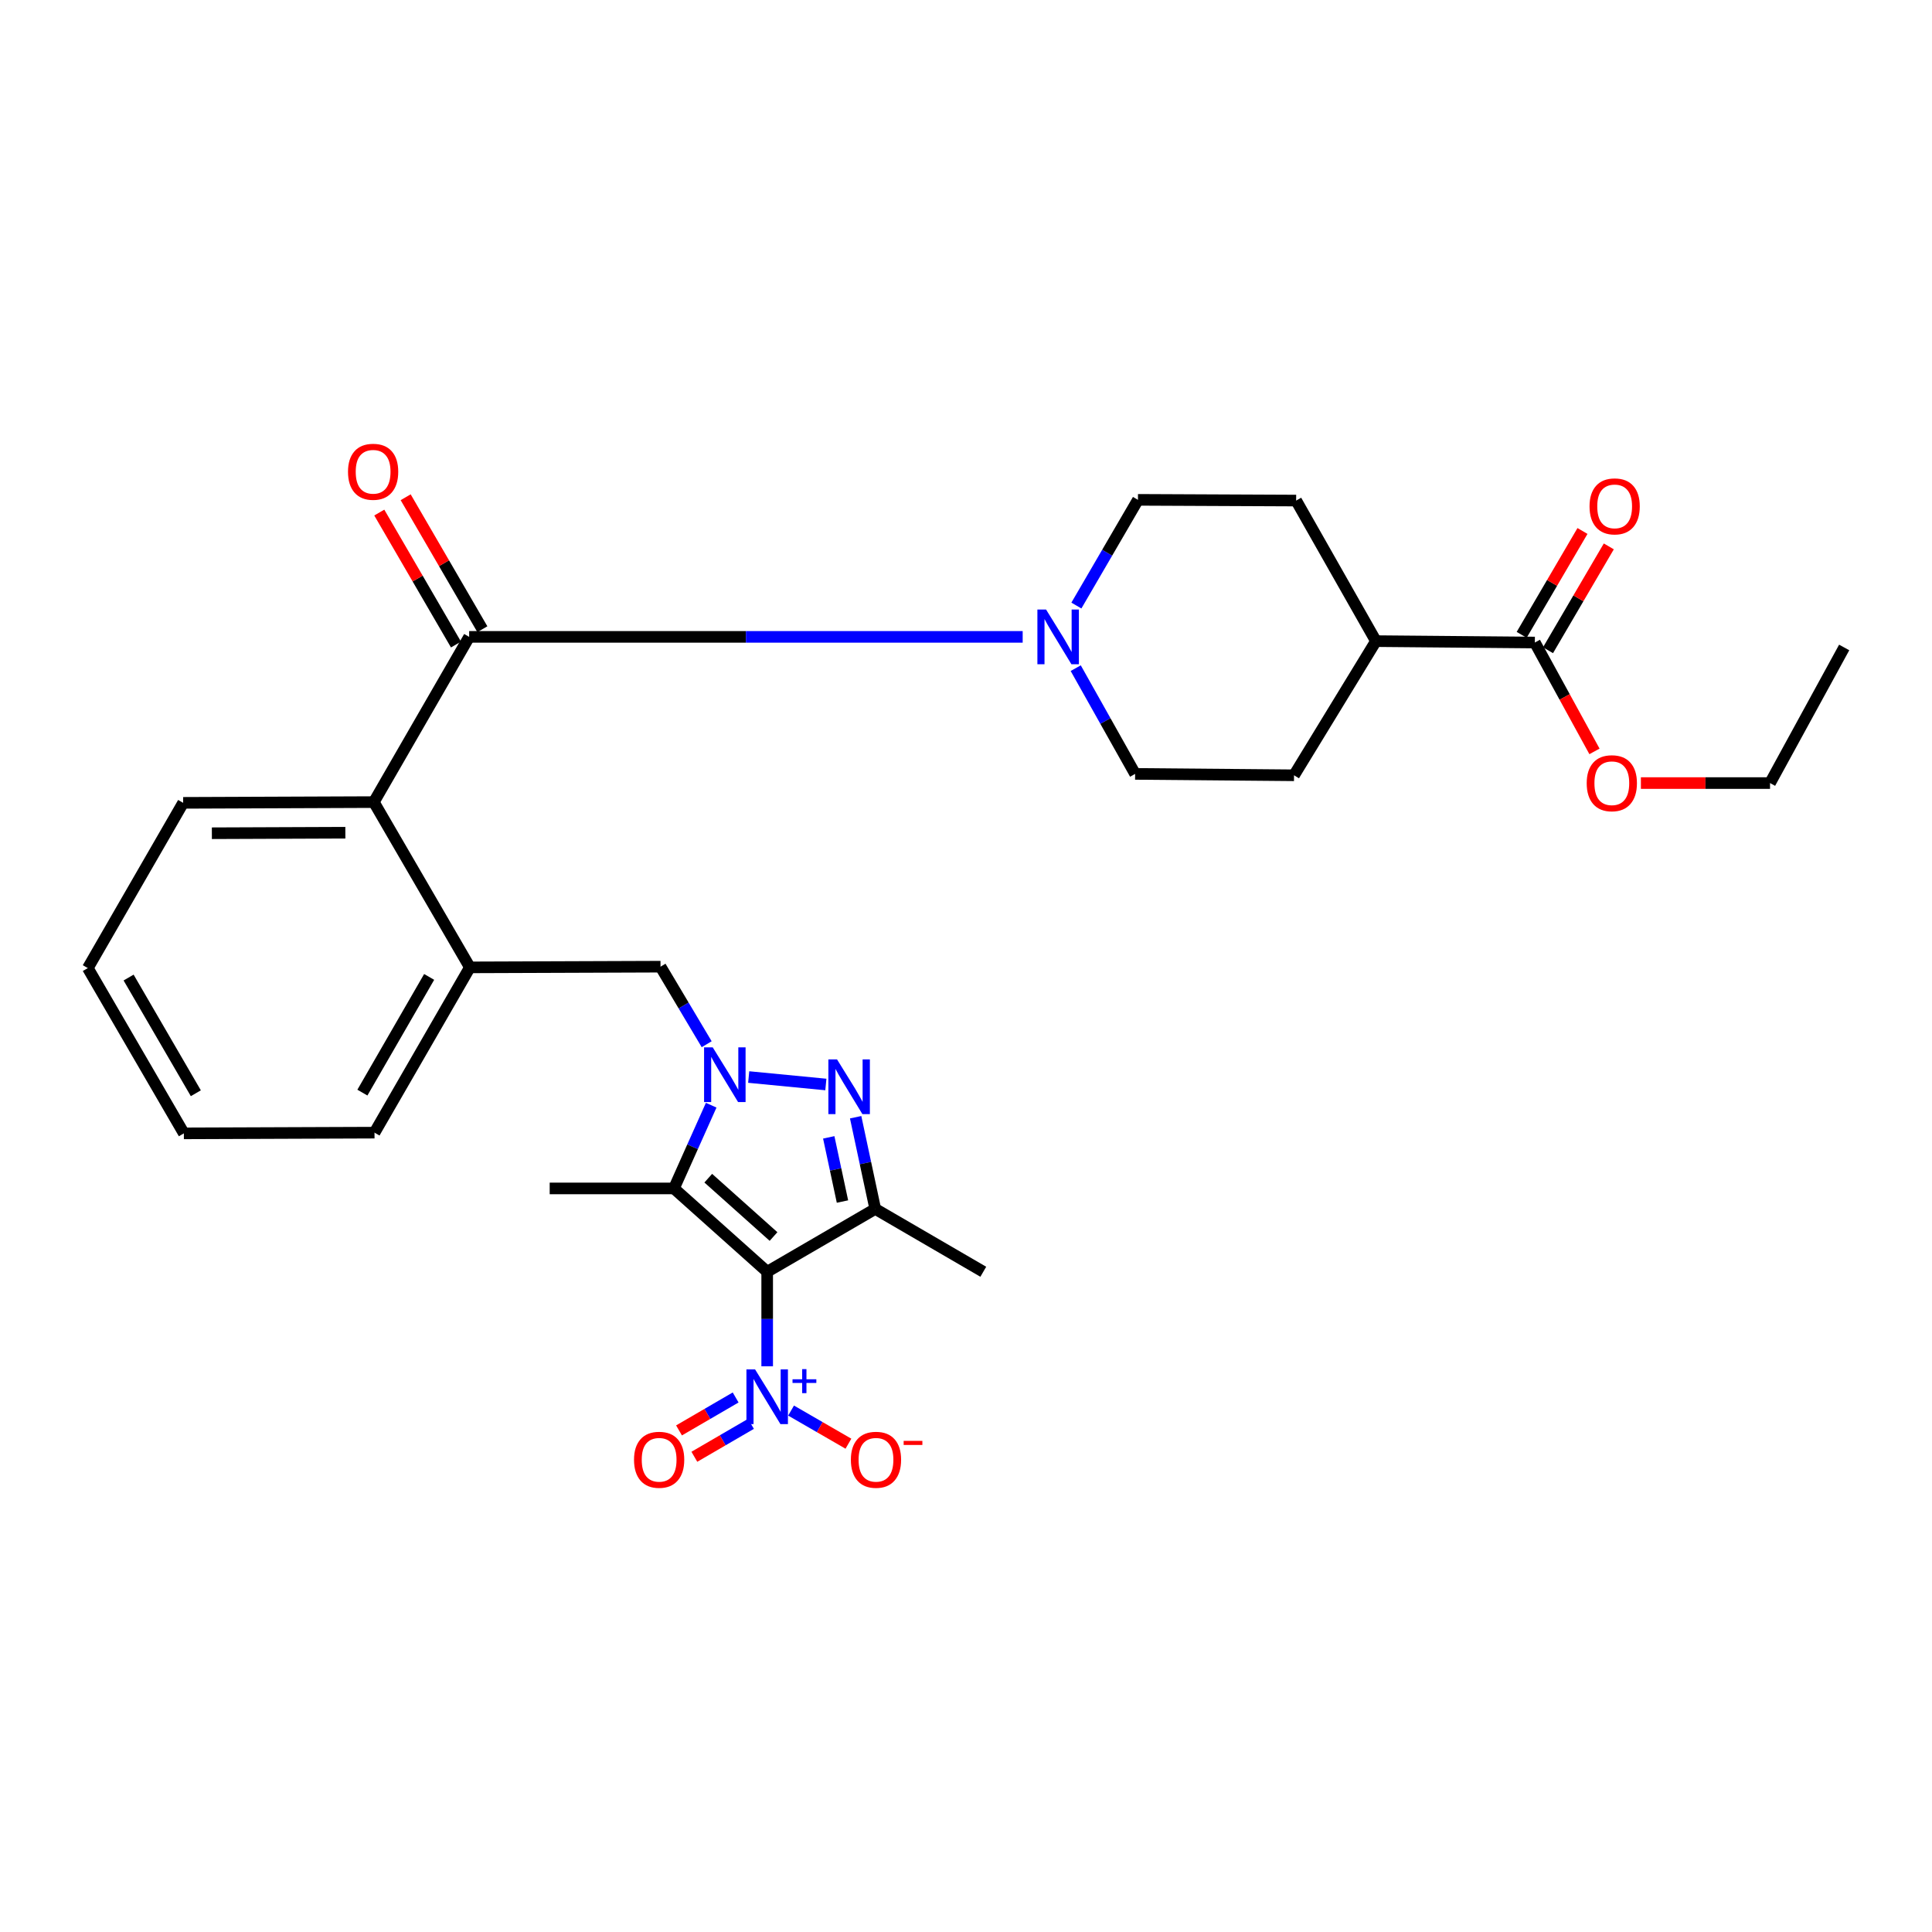 <?xml version='1.0' encoding='iso-8859-1'?>
<svg version='1.1' baseProfile='full'
              xmlns='http://www.w3.org/2000/svg'
                      xmlns:rdkit='http://www.rdkit.org/xml'
                      xmlns:xlink='http://www.w3.org/1999/xlink'
                  xml:space='preserve'
width='1000px' height='1000px' viewBox='0 0 1000 1000'>
<!-- END OF HEADER -->
<rect style='opacity:1.0;fill:#FFFFFF;stroke:none' width='1000' height='1000' x='0' y='0'> </rect>
<path class='bond-2' d='M 397.092,658.263 L 348.836,615.129' style='fill:none;fill-rule:evenodd;stroke:#000000;stroke-width:6px;stroke-linecap:butt;stroke-linejoin:miter;stroke-opacity:1' />
<path class='bond-2' d='M 400.377,640.02 L 366.597,609.827' style='fill:none;fill-rule:evenodd;stroke:#000000;stroke-width:6px;stroke-linecap:butt;stroke-linejoin:miter;stroke-opacity:1' />
<path class='bond-3' d='M 397.092,658.263 L 453.024,625.735' style='fill:none;fill-rule:evenodd;stroke:#000000;stroke-width:6px;stroke-linecap:butt;stroke-linejoin:miter;stroke-opacity:1' />
<path class='bond-4' d='M 397.092,658.263 L 397.092,682.726' style='fill:none;fill-rule:evenodd;stroke:#000000;stroke-width:6px;stroke-linecap:butt;stroke-linejoin:miter;stroke-opacity:1' />
<path class='bond-4' d='M 397.092,682.726 L 397.092,707.19' style='fill:none;fill-rule:evenodd;stroke:#0000FF;stroke-width:6px;stroke-linecap:butt;stroke-linejoin:miter;stroke-opacity:1' />
<path class='bond-0' d='M 368.113,572.048 L 358.474,593.589' style='fill:none;fill-rule:evenodd;stroke:#0000FF;stroke-width:6px;stroke-linecap:butt;stroke-linejoin:miter;stroke-opacity:1' />
<path class='bond-0' d='M 358.474,593.589 L 348.836,615.129' style='fill:none;fill-rule:evenodd;stroke:#000000;stroke-width:6px;stroke-linecap:butt;stroke-linejoin:miter;stroke-opacity:1' />
<path class='bond-8' d='M 365.775,540.489 L 353.831,520.421' style='fill:none;fill-rule:evenodd;stroke:#0000FF;stroke-width:6px;stroke-linecap:butt;stroke-linejoin:miter;stroke-opacity:1' />
<path class='bond-8' d='M 353.831,520.421 L 341.888,500.353' style='fill:none;fill-rule:evenodd;stroke:#000000;stroke-width:6px;stroke-linecap:butt;stroke-linejoin:miter;stroke-opacity:1' />
<path class='bond-29' d='M 387.526,557.471 L 427.461,561.331' style='fill:none;fill-rule:evenodd;stroke:#0000FF;stroke-width:6px;stroke-linecap:butt;stroke-linejoin:miter;stroke-opacity:1' />
<path class='bond-1' d='M 442.879,578.272 L 447.952,602.004' style='fill:none;fill-rule:evenodd;stroke:#0000FF;stroke-width:6px;stroke-linecap:butt;stroke-linejoin:miter;stroke-opacity:1' />
<path class='bond-1' d='M 447.952,602.004 L 453.024,625.735' style='fill:none;fill-rule:evenodd;stroke:#000000;stroke-width:6px;stroke-linecap:butt;stroke-linejoin:miter;stroke-opacity:1' />
<path class='bond-1' d='M 428.959,588.692 L 432.51,605.304' style='fill:none;fill-rule:evenodd;stroke:#0000FF;stroke-width:6px;stroke-linecap:butt;stroke-linejoin:miter;stroke-opacity:1' />
<path class='bond-1' d='M 432.51,605.304 L 436.061,621.916' style='fill:none;fill-rule:evenodd;stroke:#000000;stroke-width:6px;stroke-linecap:butt;stroke-linejoin:miter;stroke-opacity:1' />
<path class='bond-20' d='M 348.836,615.129 L 284.517,615.129' style='fill:none;fill-rule:evenodd;stroke:#000000;stroke-width:6px;stroke-linecap:butt;stroke-linejoin:miter;stroke-opacity:1' />
<path class='bond-21' d='M 453.024,625.735 L 508.948,658.263' style='fill:none;fill-rule:evenodd;stroke:#000000;stroke-width:6px;stroke-linecap:butt;stroke-linejoin:miter;stroke-opacity:1' />
<path class='bond-11' d='M 409.458,730.109 L 424.3,738.682' style='fill:none;fill-rule:evenodd;stroke:#0000FF;stroke-width:6px;stroke-linecap:butt;stroke-linejoin:miter;stroke-opacity:1' />
<path class='bond-11' d='M 424.3,738.682 L 439.141,747.254' style='fill:none;fill-rule:evenodd;stroke:#FF0000;stroke-width:6px;stroke-linecap:butt;stroke-linejoin:miter;stroke-opacity:1' />
<path class='bond-12' d='M 380.765,723.33 L 366.112,731.853' style='fill:none;fill-rule:evenodd;stroke:#0000FF;stroke-width:6px;stroke-linecap:butt;stroke-linejoin:miter;stroke-opacity:1' />
<path class='bond-12' d='M 366.112,731.853 L 351.459,740.376' style='fill:none;fill-rule:evenodd;stroke:#FF0000;stroke-width:6px;stroke-linecap:butt;stroke-linejoin:miter;stroke-opacity:1' />
<path class='bond-12' d='M 388.704,736.98 L 374.051,745.502' style='fill:none;fill-rule:evenodd;stroke:#0000FF;stroke-width:6px;stroke-linecap:butt;stroke-linejoin:miter;stroke-opacity:1' />
<path class='bond-12' d='M 374.051,745.502 L 359.398,754.025' style='fill:none;fill-rule:evenodd;stroke:#FF0000;stroke-width:6px;stroke-linecap:butt;stroke-linejoin:miter;stroke-opacity:1' />
<path class='bond-5' d='M 242.84,329.644 L 193.496,415.165' style='fill:none;fill-rule:evenodd;stroke:#000000;stroke-width:6px;stroke-linecap:butt;stroke-linejoin:miter;stroke-opacity:1' />
<path class='bond-6' d='M 242.84,329.644 L 386.087,329.644' style='fill:none;fill-rule:evenodd;stroke:#000000;stroke-width:6px;stroke-linecap:butt;stroke-linejoin:miter;stroke-opacity:1' />
<path class='bond-6' d='M 386.087,329.644 L 529.334,329.644' style='fill:none;fill-rule:evenodd;stroke:#0000FF;stroke-width:6px;stroke-linecap:butt;stroke-linejoin:miter;stroke-opacity:1' />
<path class='bond-13' d='M 249.666,325.677 L 229.818,291.524' style='fill:none;fill-rule:evenodd;stroke:#000000;stroke-width:6px;stroke-linecap:butt;stroke-linejoin:miter;stroke-opacity:1' />
<path class='bond-13' d='M 229.818,291.524 L 209.969,257.371' style='fill:none;fill-rule:evenodd;stroke:#FF0000;stroke-width:6px;stroke-linecap:butt;stroke-linejoin:miter;stroke-opacity:1' />
<path class='bond-13' d='M 236.014,333.611 L 216.166,299.458' style='fill:none;fill-rule:evenodd;stroke:#000000;stroke-width:6px;stroke-linecap:butt;stroke-linejoin:miter;stroke-opacity:1' />
<path class='bond-13' d='M 216.166,299.458 L 196.317,265.305' style='fill:none;fill-rule:evenodd;stroke:#FF0000;stroke-width:6px;stroke-linecap:butt;stroke-linejoin:miter;stroke-opacity:1' />
<path class='bond-14' d='M 557.137,313.432 L 573.071,286.076' style='fill:none;fill-rule:evenodd;stroke:#0000FF;stroke-width:6px;stroke-linecap:butt;stroke-linejoin:miter;stroke-opacity:1' />
<path class='bond-14' d='M 573.071,286.076 L 589.004,258.72' style='fill:none;fill-rule:evenodd;stroke:#000000;stroke-width:6px;stroke-linecap:butt;stroke-linejoin:miter;stroke-opacity:1' />
<path class='bond-15' d='M 556.792,345.837 L 572.166,373.203' style='fill:none;fill-rule:evenodd;stroke:#0000FF;stroke-width:6px;stroke-linecap:butt;stroke-linejoin:miter;stroke-opacity:1' />
<path class='bond-15' d='M 572.166,373.203 L 587.539,400.568' style='fill:none;fill-rule:evenodd;stroke:#000000;stroke-width:6px;stroke-linecap:butt;stroke-linejoin:miter;stroke-opacity:1' />
<path class='bond-7' d='M 193.496,415.165 L 243.208,500.712' style='fill:none;fill-rule:evenodd;stroke:#000000;stroke-width:6px;stroke-linecap:butt;stroke-linejoin:miter;stroke-opacity:1' />
<path class='bond-23' d='M 193.496,415.165 L 94.799,415.551' style='fill:none;fill-rule:evenodd;stroke:#000000;stroke-width:6px;stroke-linecap:butt;stroke-linejoin:miter;stroke-opacity:1' />
<path class='bond-23' d='M 178.753,431.013 L 109.665,431.283' style='fill:none;fill-rule:evenodd;stroke:#000000;stroke-width:6px;stroke-linecap:butt;stroke-linejoin:miter;stroke-opacity:1' />
<path class='bond-9' d='M 341.888,500.353 L 243.208,500.712' style='fill:none;fill-rule:evenodd;stroke:#000000;stroke-width:6px;stroke-linecap:butt;stroke-linejoin:miter;stroke-opacity:1' />
<path class='bond-24' d='M 243.208,500.712 L 193.847,586.26' style='fill:none;fill-rule:evenodd;stroke:#000000;stroke-width:6px;stroke-linecap:butt;stroke-linejoin:miter;stroke-opacity:1' />
<path class='bond-24' d='M 222.128,505.653 L 187.574,565.536' style='fill:none;fill-rule:evenodd;stroke:#000000;stroke-width:6px;stroke-linecap:butt;stroke-linejoin:miter;stroke-opacity:1' />
<path class='bond-10' d='M 794.433,332.574 L 712.184,331.846' style='fill:none;fill-rule:evenodd;stroke:#000000;stroke-width:6px;stroke-linecap:butt;stroke-linejoin:miter;stroke-opacity:1' />
<path class='bond-17' d='M 801.247,336.563 L 816.982,309.687' style='fill:none;fill-rule:evenodd;stroke:#000000;stroke-width:6px;stroke-linecap:butt;stroke-linejoin:miter;stroke-opacity:1' />
<path class='bond-17' d='M 816.982,309.687 L 832.717,282.811' style='fill:none;fill-rule:evenodd;stroke:#FF0000;stroke-width:6px;stroke-linecap:butt;stroke-linejoin:miter;stroke-opacity:1' />
<path class='bond-17' d='M 787.62,328.585 L 803.355,301.709' style='fill:none;fill-rule:evenodd;stroke:#000000;stroke-width:6px;stroke-linecap:butt;stroke-linejoin:miter;stroke-opacity:1' />
<path class='bond-17' d='M 803.355,301.709 L 819.091,274.833' style='fill:none;fill-rule:evenodd;stroke:#FF0000;stroke-width:6px;stroke-linecap:butt;stroke-linejoin:miter;stroke-opacity:1' />
<path class='bond-22' d='M 794.433,332.574 L 809.866,360.747' style='fill:none;fill-rule:evenodd;stroke:#000000;stroke-width:6px;stroke-linecap:butt;stroke-linejoin:miter;stroke-opacity:1' />
<path class='bond-22' d='M 809.866,360.747 L 825.298,388.92' style='fill:none;fill-rule:evenodd;stroke:#FF0000;stroke-width:6px;stroke-linecap:butt;stroke-linejoin:miter;stroke-opacity:1' />
<path class='bond-18' d='M 589.004,258.72 L 670.884,259.088' style='fill:none;fill-rule:evenodd;stroke:#000000;stroke-width:6px;stroke-linecap:butt;stroke-linejoin:miter;stroke-opacity:1' />
<path class='bond-19' d='M 587.539,400.568 L 669.788,401.287' style='fill:none;fill-rule:evenodd;stroke:#000000;stroke-width:6px;stroke-linecap:butt;stroke-linejoin:miter;stroke-opacity:1' />
<path class='bond-16' d='M 712.184,331.846 L 669.788,401.287' style='fill:none;fill-rule:evenodd;stroke:#000000;stroke-width:6px;stroke-linecap:butt;stroke-linejoin:miter;stroke-opacity:1' />
<path class='bond-31' d='M 712.184,331.846 L 670.884,259.088' style='fill:none;fill-rule:evenodd;stroke:#000000;stroke-width:6px;stroke-linecap:butt;stroke-linejoin:miter;stroke-opacity:1' />
<path class='bond-25' d='M 849.324,405.314 L 882.746,405.314' style='fill:none;fill-rule:evenodd;stroke:#FF0000;stroke-width:6px;stroke-linecap:butt;stroke-linejoin:miter;stroke-opacity:1' />
<path class='bond-25' d='M 882.746,405.314 L 916.167,405.314' style='fill:none;fill-rule:evenodd;stroke:#000000;stroke-width:6px;stroke-linecap:butt;stroke-linejoin:miter;stroke-opacity:1' />
<path class='bond-30' d='M 94.799,415.551 L 45.455,501.081' style='fill:none;fill-rule:evenodd;stroke:#000000;stroke-width:6px;stroke-linecap:butt;stroke-linejoin:miter;stroke-opacity:1' />
<path class='bond-27' d='M 193.847,586.26 L 95.167,586.628' style='fill:none;fill-rule:evenodd;stroke:#000000;stroke-width:6px;stroke-linecap:butt;stroke-linejoin:miter;stroke-opacity:1' />
<path class='bond-28' d='M 916.167,405.314 L 954.545,335.126' style='fill:none;fill-rule:evenodd;stroke:#000000;stroke-width:6px;stroke-linecap:butt;stroke-linejoin:miter;stroke-opacity:1' />
<path class='bond-26' d='M 45.455,501.081 L 95.167,586.628' style='fill:none;fill-rule:evenodd;stroke:#000000;stroke-width:6px;stroke-linecap:butt;stroke-linejoin:miter;stroke-opacity:1' />
<path class='bond-26' d='M 66.564,505.979 L 101.363,565.863' style='fill:none;fill-rule:evenodd;stroke:#000000;stroke-width:6px;stroke-linecap:butt;stroke-linejoin:miter;stroke-opacity:1' />
<path  class='atom-1' d='M 368.91 542.116
L 378.19 557.116
Q 379.11 558.596, 380.59 561.276
Q 382.07 563.956, 382.15 564.116
L 382.15 542.116
L 385.91 542.116
L 385.91 570.436
L 382.03 570.436
L 372.07 554.036
Q 370.91 552.116, 369.67 549.916
Q 368.47 547.716, 368.11 547.036
L 368.11 570.436
L 364.43 570.436
L 364.43 542.116
L 368.91 542.116
' fill='#0000FF'/>
<path  class='atom-2' d='M 433.246 548.336
L 442.526 563.336
Q 443.446 564.816, 444.926 567.496
Q 446.406 570.176, 446.486 570.336
L 446.486 548.336
L 450.246 548.336
L 450.246 576.656
L 446.366 576.656
L 436.406 560.256
Q 435.246 558.336, 434.006 556.136
Q 432.806 553.936, 432.446 553.256
L 432.446 576.656
L 428.766 576.656
L 428.766 548.336
L 433.246 548.336
' fill='#0000FF'/>
<path  class='atom-5' d='M 390.832 708.807
L 400.112 723.807
Q 401.032 725.287, 402.512 727.967
Q 403.992 730.647, 404.072 730.807
L 404.072 708.807
L 407.832 708.807
L 407.832 737.127
L 403.952 737.127
L 393.992 720.727
Q 392.832 718.807, 391.592 716.607
Q 390.392 714.407, 390.032 713.727
L 390.032 737.127
L 386.352 737.127
L 386.352 708.807
L 390.832 708.807
' fill='#0000FF'/>
<path  class='atom-5' d='M 410.208 713.912
L 415.198 713.912
L 415.198 708.658
L 417.415 708.658
L 417.415 713.912
L 422.537 713.912
L 422.537 715.813
L 417.415 715.813
L 417.415 721.093
L 415.198 721.093
L 415.198 715.813
L 410.208 715.813
L 410.208 713.912
' fill='#0000FF'/>
<path  class='atom-7' d='M 541.435 315.484
L 550.715 330.484
Q 551.635 331.964, 553.115 334.644
Q 554.595 337.324, 554.675 337.484
L 554.675 315.484
L 558.435 315.484
L 558.435 343.804
L 554.555 343.804
L 544.595 327.404
Q 543.435 325.484, 542.195 323.284
Q 540.995 321.084, 540.635 320.404
L 540.635 343.804
L 536.955 343.804
L 536.955 315.484
L 541.435 315.484
' fill='#0000FF'/>
<path  class='atom-12' d='M 440.41 755.575
Q 440.41 748.775, 443.77 744.975
Q 447.13 741.175, 453.41 741.175
Q 459.69 741.175, 463.05 744.975
Q 466.41 748.775, 466.41 755.575
Q 466.41 762.455, 463.01 766.375
Q 459.61 770.255, 453.41 770.255
Q 447.17 770.255, 443.77 766.375
Q 440.41 762.495, 440.41 755.575
M 453.41 767.055
Q 457.73 767.055, 460.05 764.175
Q 462.41 761.255, 462.41 755.575
Q 462.41 750.015, 460.05 747.215
Q 457.73 744.375, 453.41 744.375
Q 449.09 744.375, 446.73 747.175
Q 444.41 749.975, 444.41 755.575
Q 444.41 761.295, 446.73 764.175
Q 449.09 767.055, 453.41 767.055
' fill='#FF0000'/>
<path  class='atom-12' d='M 467.73 745.797
L 477.419 745.797
L 477.419 747.909
L 467.73 747.909
L 467.73 745.797
' fill='#FF0000'/>
<path  class='atom-13' d='M 328.169 755.575
Q 328.169 748.775, 331.529 744.975
Q 334.889 741.175, 341.169 741.175
Q 347.449 741.175, 350.809 744.975
Q 354.169 748.775, 354.169 755.575
Q 354.169 762.455, 350.769 766.375
Q 347.369 770.255, 341.169 770.255
Q 334.929 770.255, 331.529 766.375
Q 328.169 762.495, 328.169 755.575
M 341.169 767.055
Q 345.489 767.055, 347.809 764.175
Q 350.169 761.255, 350.169 755.575
Q 350.169 750.015, 347.809 747.215
Q 345.489 744.375, 341.169 744.375
Q 336.849 744.375, 334.489 747.175
Q 332.169 749.975, 332.169 755.575
Q 332.169 761.295, 334.489 764.175
Q 336.849 767.055, 341.169 767.055
' fill='#FF0000'/>
<path  class='atom-14' d='M 180.127 244.185
Q 180.127 237.385, 183.487 233.585
Q 186.847 229.785, 193.127 229.785
Q 199.407 229.785, 202.767 233.585
Q 206.127 237.385, 206.127 244.185
Q 206.127 251.065, 202.727 254.985
Q 199.327 258.865, 193.127 258.865
Q 186.887 258.865, 183.487 254.985
Q 180.127 251.105, 180.127 244.185
M 193.127 255.665
Q 197.447 255.665, 199.767 252.785
Q 202.127 249.865, 202.127 244.185
Q 202.127 238.625, 199.767 235.825
Q 197.447 232.985, 193.127 232.985
Q 188.807 232.985, 186.447 235.785
Q 184.127 238.585, 184.127 244.185
Q 184.127 249.905, 186.447 252.785
Q 188.807 255.665, 193.127 255.665
' fill='#FF0000'/>
<path  class='atom-18' d='M 822.742 262.098
Q 822.742 255.298, 826.102 251.498
Q 829.462 247.698, 835.742 247.698
Q 842.022 247.698, 845.382 251.498
Q 848.742 255.298, 848.742 262.098
Q 848.742 268.978, 845.342 272.898
Q 841.942 276.778, 835.742 276.778
Q 829.502 276.778, 826.102 272.898
Q 822.742 269.018, 822.742 262.098
M 835.742 273.578
Q 840.062 273.578, 842.382 270.698
Q 844.742 267.778, 844.742 262.098
Q 844.742 256.538, 842.382 253.738
Q 840.062 250.898, 835.742 250.898
Q 831.422 250.898, 829.062 253.698
Q 826.742 256.498, 826.742 262.098
Q 826.742 267.818, 829.062 270.698
Q 831.422 273.578, 835.742 273.578
' fill='#FF0000'/>
<path  class='atom-23' d='M 821.277 405.394
Q 821.277 398.594, 824.637 394.794
Q 827.997 390.994, 834.277 390.994
Q 840.557 390.994, 843.917 394.794
Q 847.277 398.594, 847.277 405.394
Q 847.277 412.274, 843.877 416.194
Q 840.477 420.074, 834.277 420.074
Q 828.037 420.074, 824.637 416.194
Q 821.277 412.314, 821.277 405.394
M 834.277 416.874
Q 838.597 416.874, 840.917 413.994
Q 843.277 411.074, 843.277 405.394
Q 843.277 399.834, 840.917 397.034
Q 838.597 394.194, 834.277 394.194
Q 829.957 394.194, 827.597 396.994
Q 825.277 399.794, 825.277 405.394
Q 825.277 411.114, 827.597 413.994
Q 829.957 416.874, 834.277 416.874
' fill='#FF0000'/>
</svg>
